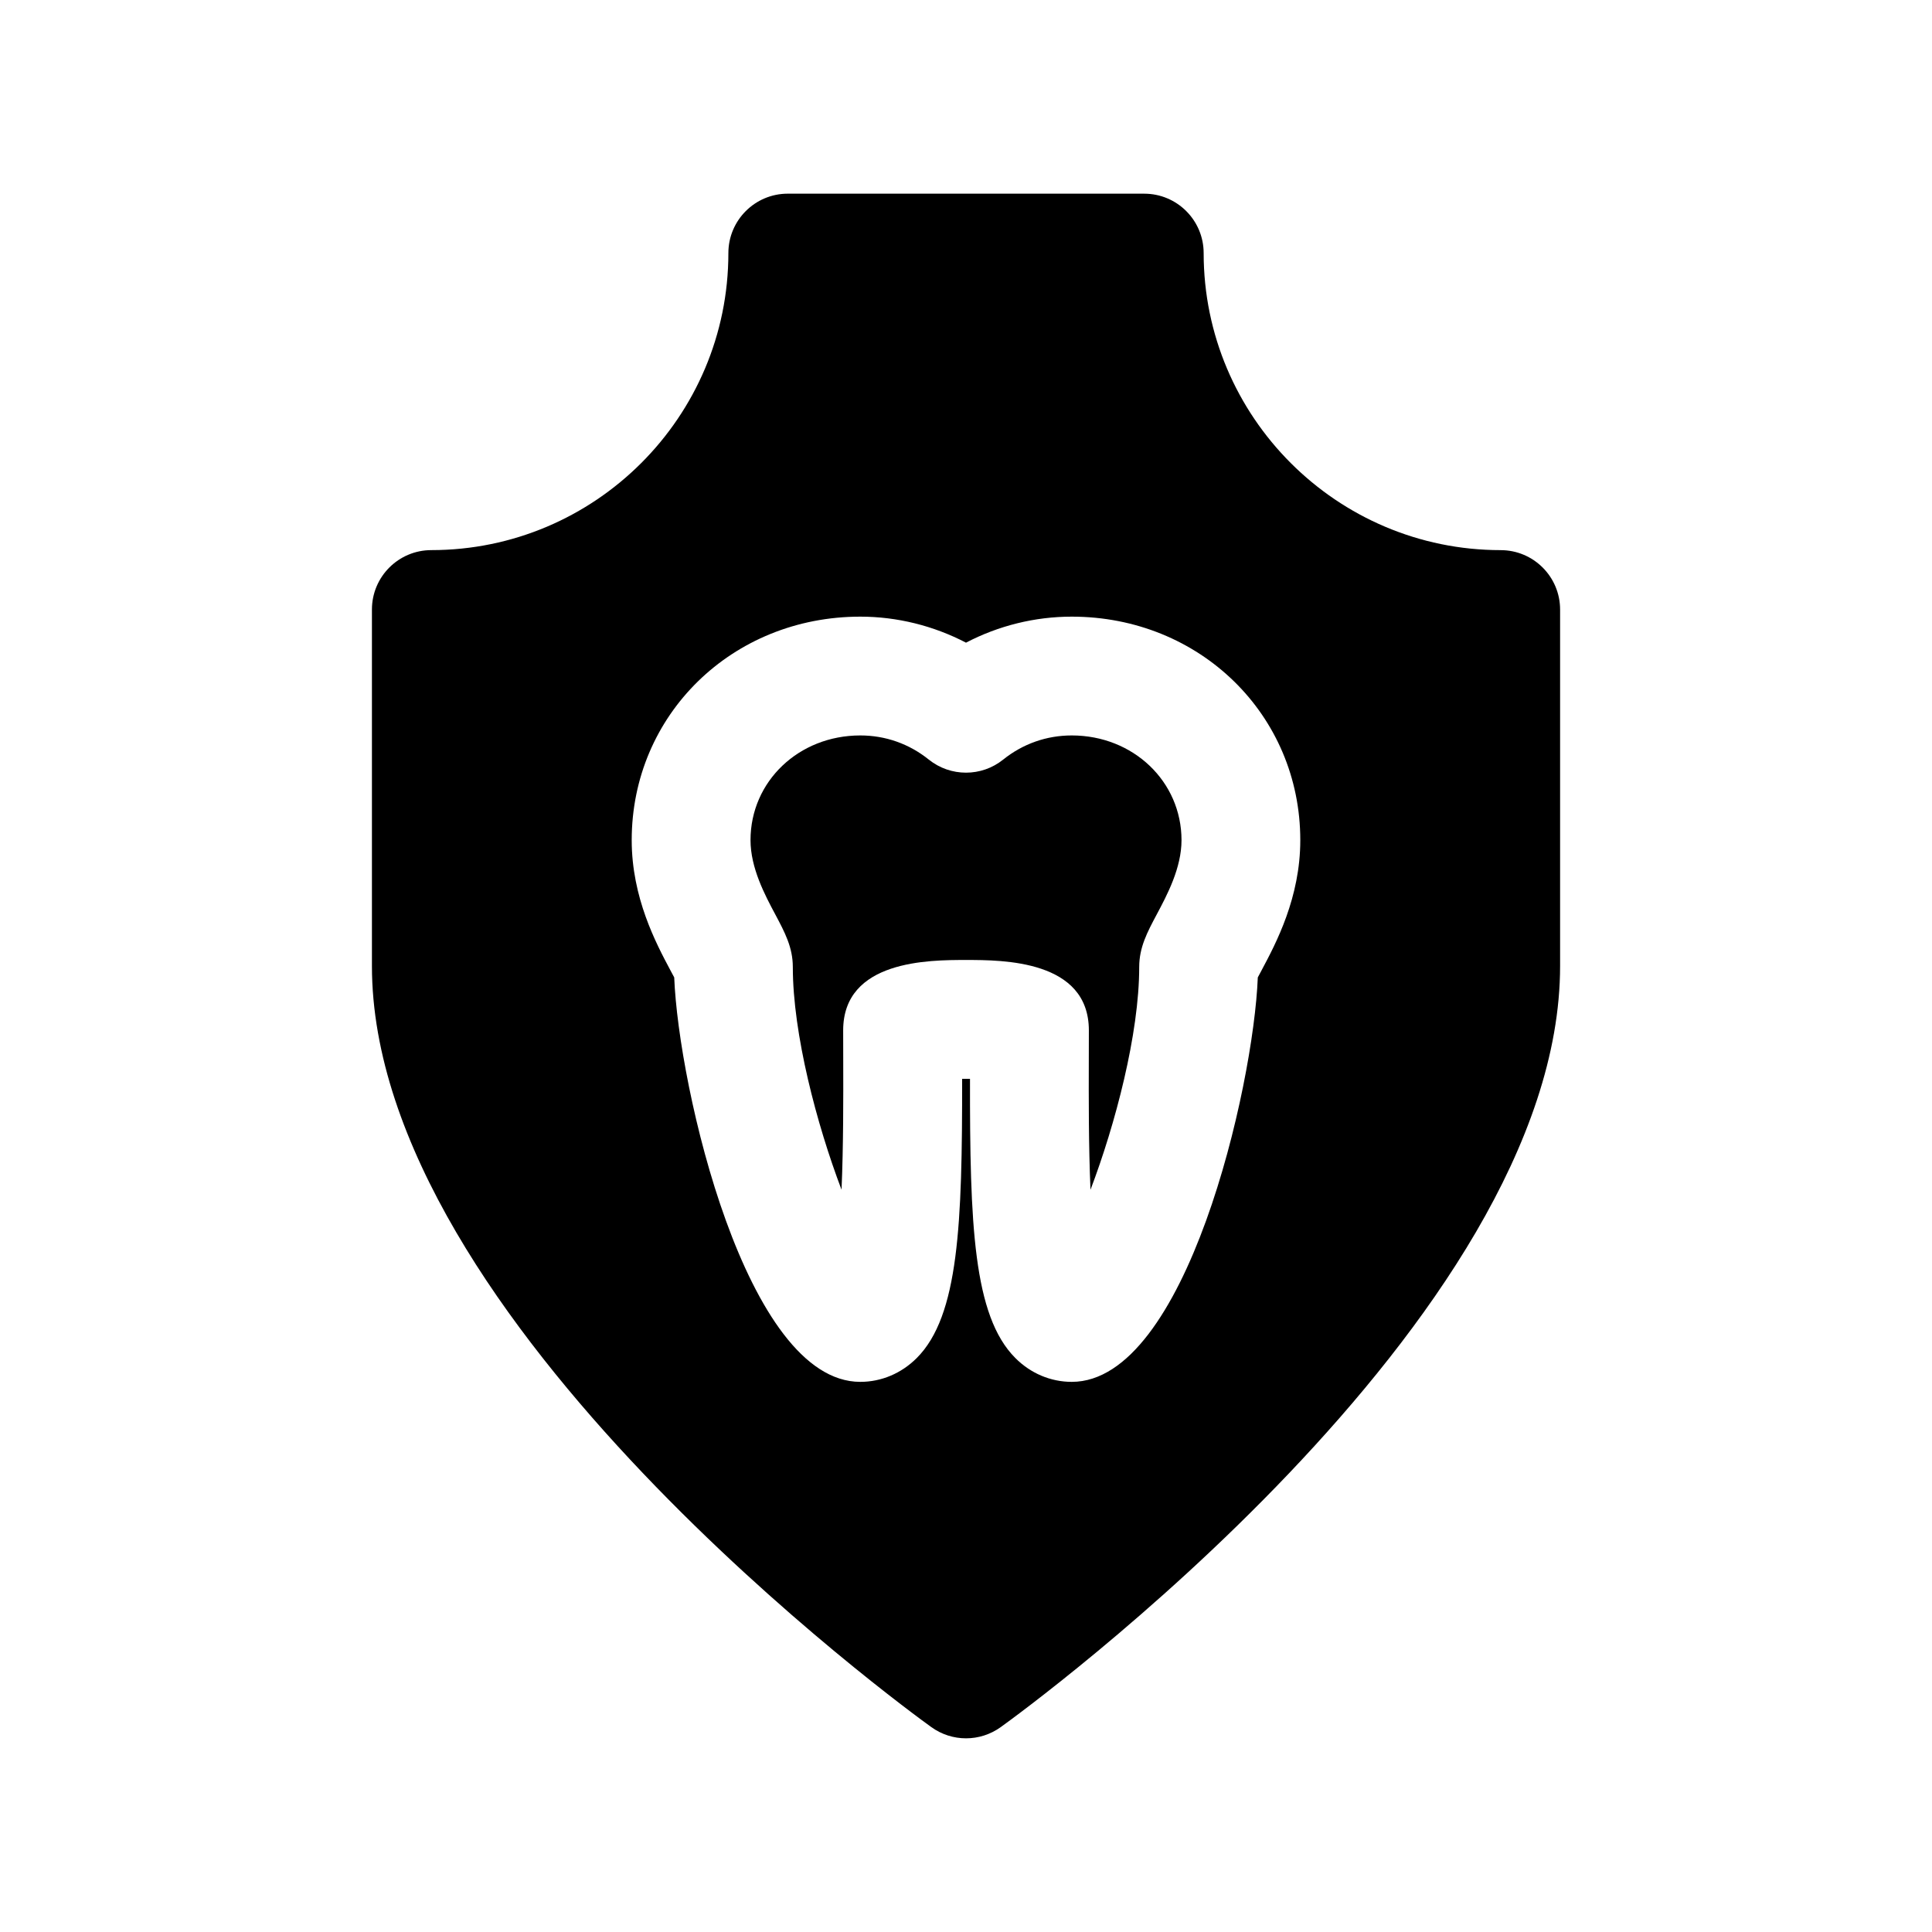 <?xml version="1.0" encoding="UTF-8"?>
<!-- Uploaded to: SVG Repo, www.svgrepo.com, Generator: SVG Repo Mixer Tools -->
<svg fill="#000000" width="800px" height="800px" version="1.1" viewBox="144 144 512 512" xmlns="http://www.w3.org/2000/svg">
 <g>
  <path d="m428.02 338.9c-6.668 0-12.949 2.211-18.168 6.398-5.754 4.621-13.949 4.621-19.711 0-5.219-4.188-11.492-6.398-18.16-6.398-16.312 0-29.086 12.188-29.086 27.742 0 7.367 3.793 14.5 6.574 19.711 2.488 4.676 4.637 8.707 4.637 13.91 0 17.734 6.344 41.746 12.91 59.023 0.504-11.602 0.473-24.852 0.449-34.008l-0.016-8.203c0-18.672 22.812-18.672 32.559-18.672 9.738 0 32.551 0 32.551 18.672l-0.016 8.25c-0.023 9.141-0.062 22.379 0.449 33.969 6.566-17.277 12.91-41.289 12.91-59.031 0-5.203 2.141-9.234 4.637-13.91 2.777-5.211 6.574-12.344 6.574-19.711-0.016-15.547-12.793-27.742-29.094-27.742z"/>
  <path d="m541.7 289.79c-43.406 0-78.719-35.312-78.719-78.719 0-8.691-7.055-15.742-15.742-15.742l-94.469-0.004c-8.691 0-15.742 7.055-15.742 15.742 0 43.406-35.312 78.719-78.719 78.719-8.691 0-15.742 7.055-15.742 15.742v94.465c0 93.938 142.19 197.36 148.25 201.71 2.742 1.977 5.961 2.969 9.191 2.969 3.227 0 6.445-0.992 9.195-2.969 6.059-4.352 148.24-107.77 148.24-201.7v-94.465c0-8.691-7.051-15.746-15.742-15.746zm-63.371 111.37c-0.371 0.684-0.707 1.309-1 1.867-1.125 29.078-19.008 107.18-49.301 107.18-5.582 0-10.902-2.242-14.965-6.328-11.148-11.18-12.051-35.504-12.004-73.973-0.684-0.016-1.418-0.008-2.086 0 0.039 38.484-0.867 62.812-12.012 73.973-4.082 4.086-9.395 6.328-14.977 6.328-30.301 0-48.176-78.105-49.309-107.18-0.293-0.559-0.637-1.18-1-1.867-3.84-7.211-10.266-19.277-10.266-34.512 0-33.211 26.609-59.23 60.574-59.23 9.77 0 19.406 2.41 28.016 6.894 8.613-4.496 18.246-6.894 28.023-6.894 33.961 0 60.566 26.016 60.566 59.23 0.004 15.227-6.418 27.293-10.262 34.504z"/>
 </g>
</svg>